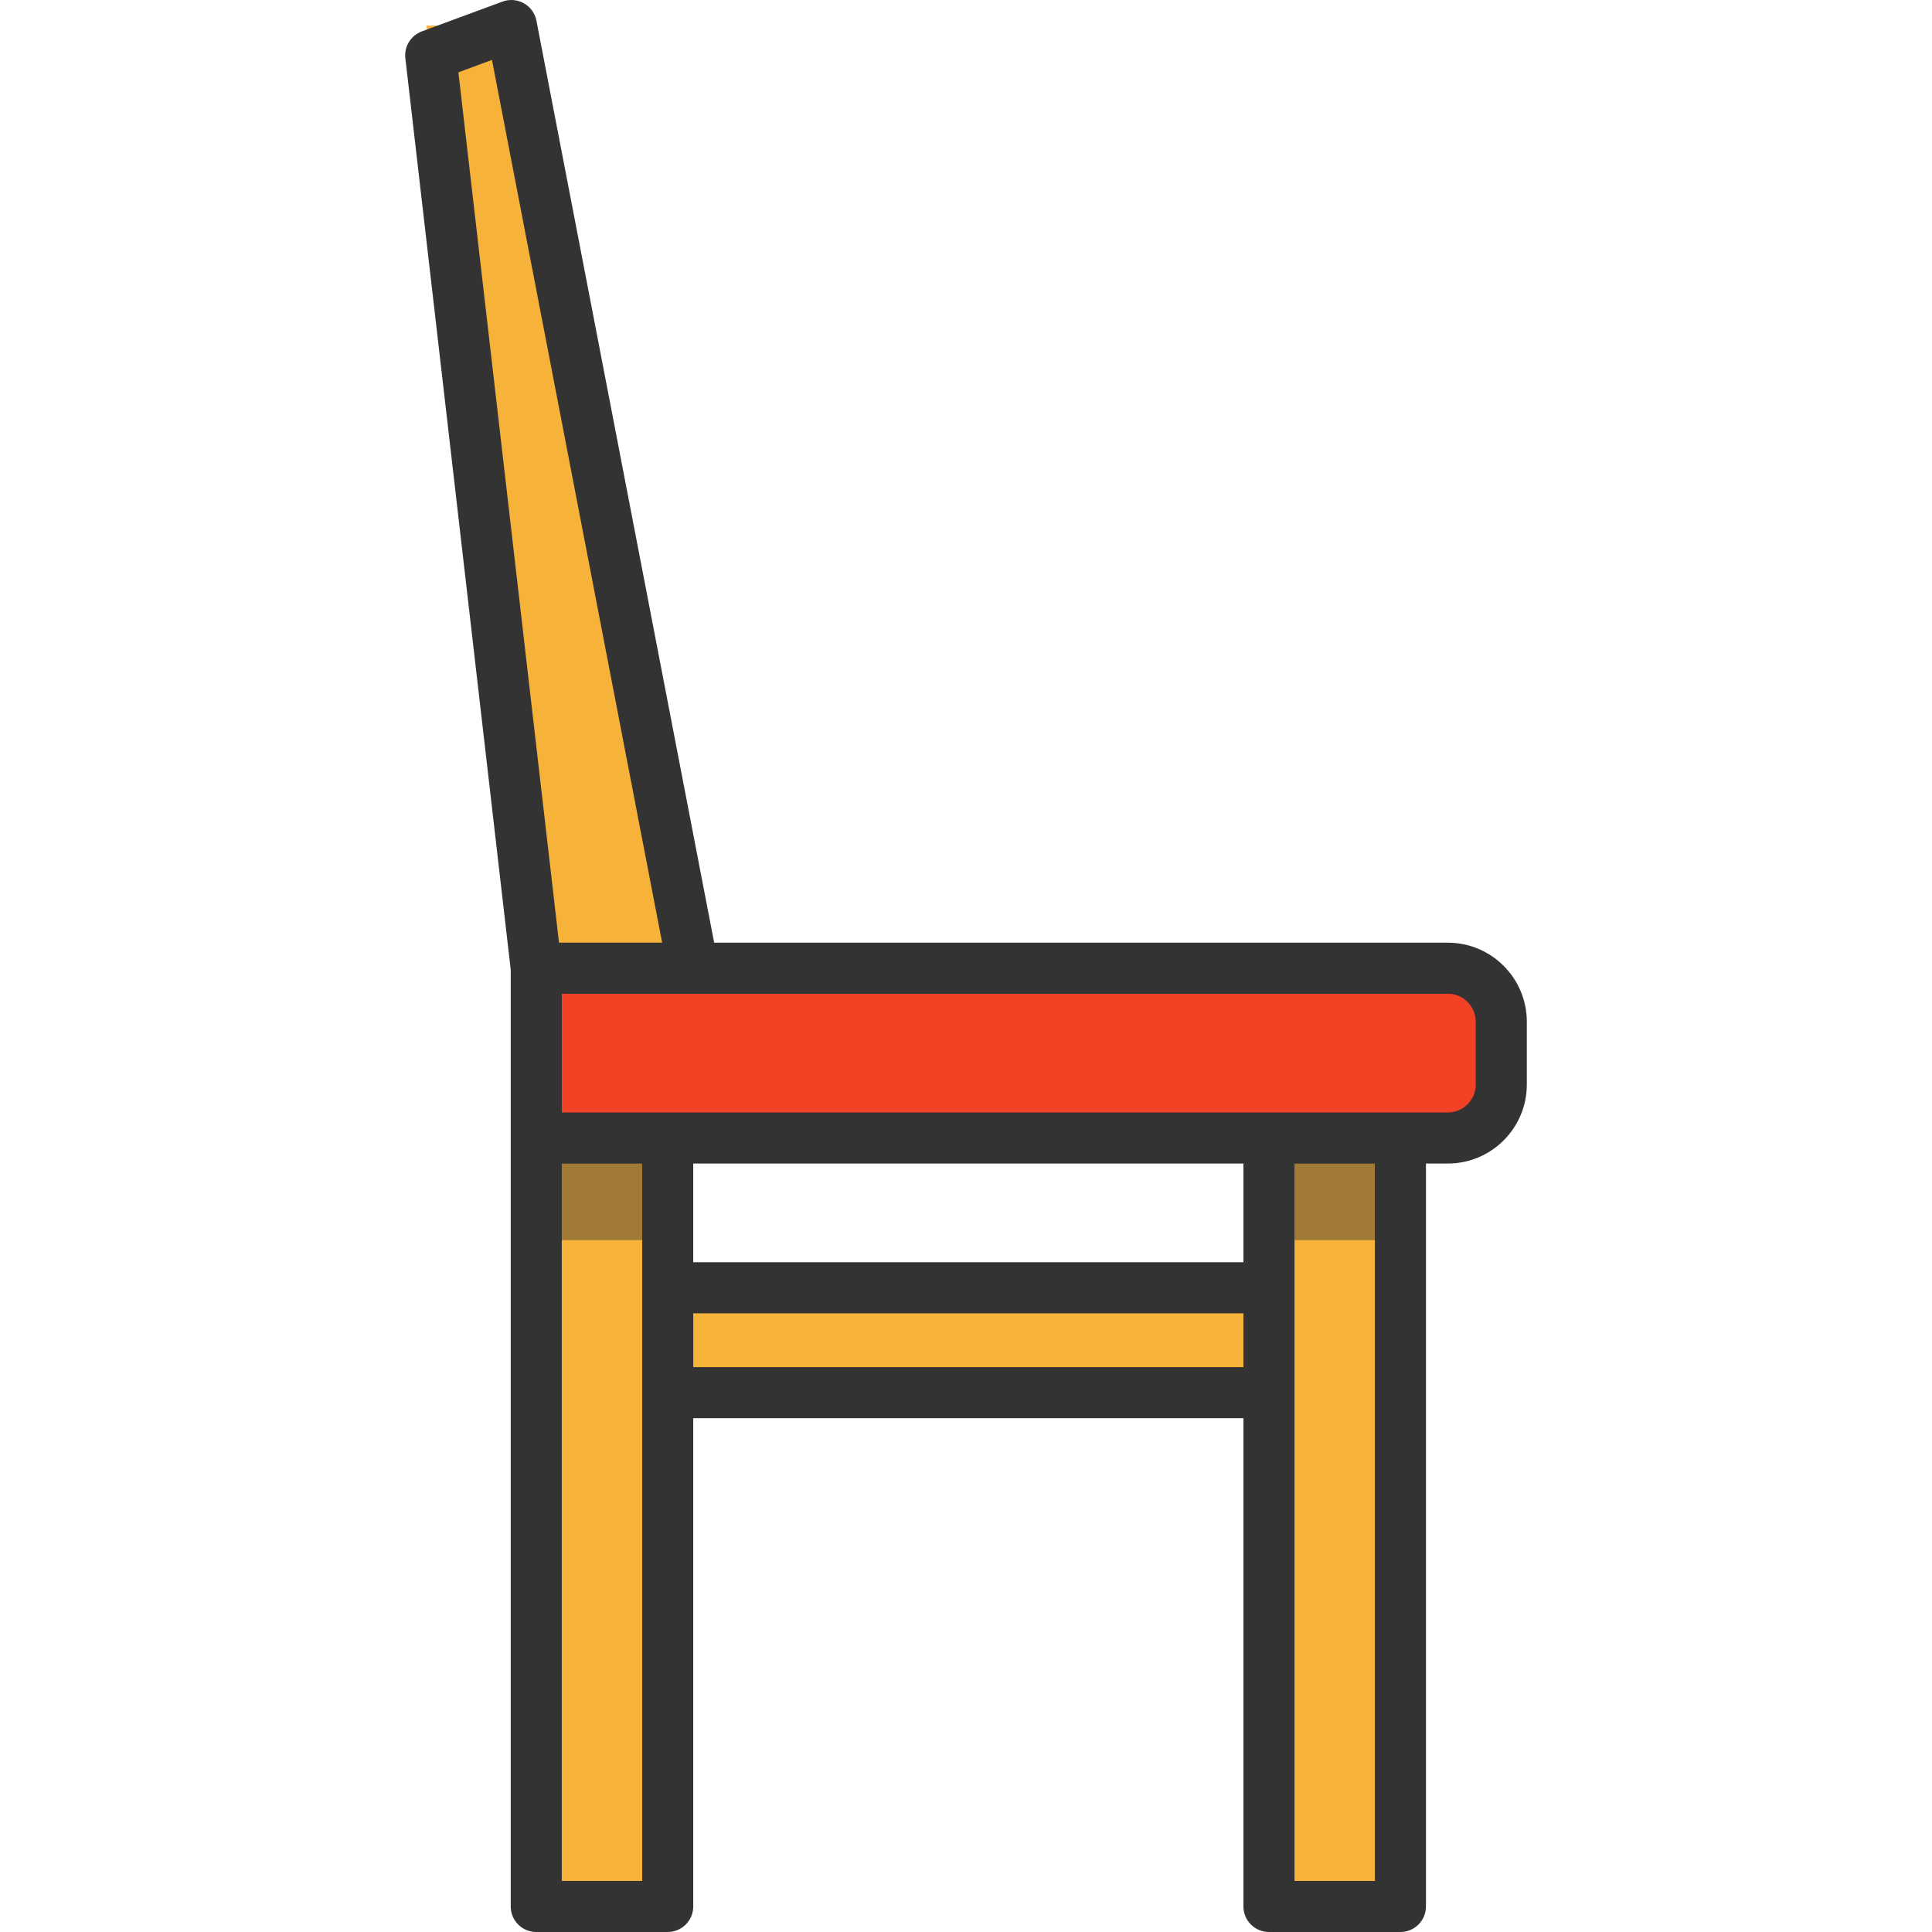<?xml version="1.0" encoding="iso-8859-1"?>
<!-- Generator: Adobe Illustrator 19.0.0, SVG Export Plug-In . SVG Version: 6.00 Build 0)  -->
<svg version="1.1" id="Layer_1" xmlns="http://www.w3.org/2000/svg" xmlns:xlink="http://www.w3.org/1999/xlink" x="0px" y="0px"
	 viewBox="0 0 454 454" style="enable-background:new 0 0 454 454;" xml:space="preserve">
<g>
	<path style="fill:#F24125;" d="M352.785,240.09v14.77c0,6.94-5.63,12.56-12.56,12.56h-11.14h-203.07v-39.9h214.21
		C347.155,227.52,352.785,233.15,352.785,240.09z"/>
	<polyline style="fill:#F7B239;" points="329.085,267.42 329.085,448 298.195,448 298.195,267.42 329.085,267.42 	"/>
	<rect x="156.905" y="302.61" style="fill:#F7B239;" width="141.29" height="24.65"/>
	<polyline style="fill:#F7B239;" points="156.905,267.42 156.905,448 126.015,448 126.015,267.42 156.905,267.42 	"/>
	<polygon style="fill:#F7B239;" points="120.165,6 162.865,227.52 126.015,227.52 100.215,6 	"/>
	<path style="fill:#333333;" d="M340.225,221.52H167.819L126.057,4.864c-0.334-1.73-1.41-3.226-2.945-4.091
		c-1.536-0.866-3.375-1.012-5.026-0.401l-18.95,7c-2.596,0.959-4.2,3.568-3.881,6.317l24.76,214.174V448c0,3.313,2.686,6,6,6h30.889
		c3.313,0,6-2.686,6-6V333.26h129.29V448c0,3.313,2.686,6,6,6h30.891c3.313,0,6-2.686,6-6V273.42h5.14
		c10.234,0,18.561-8.326,18.561-18.56v-14.77C358.785,229.85,350.459,221.52,340.225,221.52 M107.717,16.995l7.894-2.916
		l39.987,207.442h-24.237L107.717,16.995 M150.904,442h-18.89V273.42h18.89V442 M292.194,321.26h-129.29v-12.65h129.29V321.26
		 M162.904,296.61v-23.19h129.29v23.19H162.904 M323.085,442h-18.891V273.42h18.891V442 M346.785,254.86
		c0,3.618-2.944,6.56-6.561,6.56h-208.21v-27.9h208.21c3.617,0,6.561,2.947,6.561,6.57V254.86"/>
	<polyline style="fill:#A17A36;" points="150.904,273.42 132.015,273.42 132.015,291.42 150.904,291.42 150.904,273.42 	"/>
	<polyline style="fill:#333333;" points="156.905,267.42 126.015,267.42 126.015,291.42 132.015,291.42 132.015,273.42 
		150.904,273.42 150.904,291.42 156.905,291.42 156.905,267.42 	"/>
	<polyline style="fill:#A17A36;" points="323.085,273.42 304.194,273.42 304.194,291.42 323.085,291.42 323.085,273.42 	"/>
	<polyline style="fill:#333333;" points="329.085,267.42 298.195,267.42 298.195,291.42 304.194,291.42 304.194,273.42 
		323.085,273.42 323.085,291.42 329.085,291.42 329.085,267.42 	"/>
</g>
<g>
</g>
<g>
</g>
<g>
</g>
<g>
</g>
<g>
</g>
<g>
</g>
<g>
</g>
<g>
</g>
<g>
</g>
<g>
</g>
<g>
</g>
<g>
</g>
<g>
</g>
<g>
</g>
<g>
</g>
</svg>
